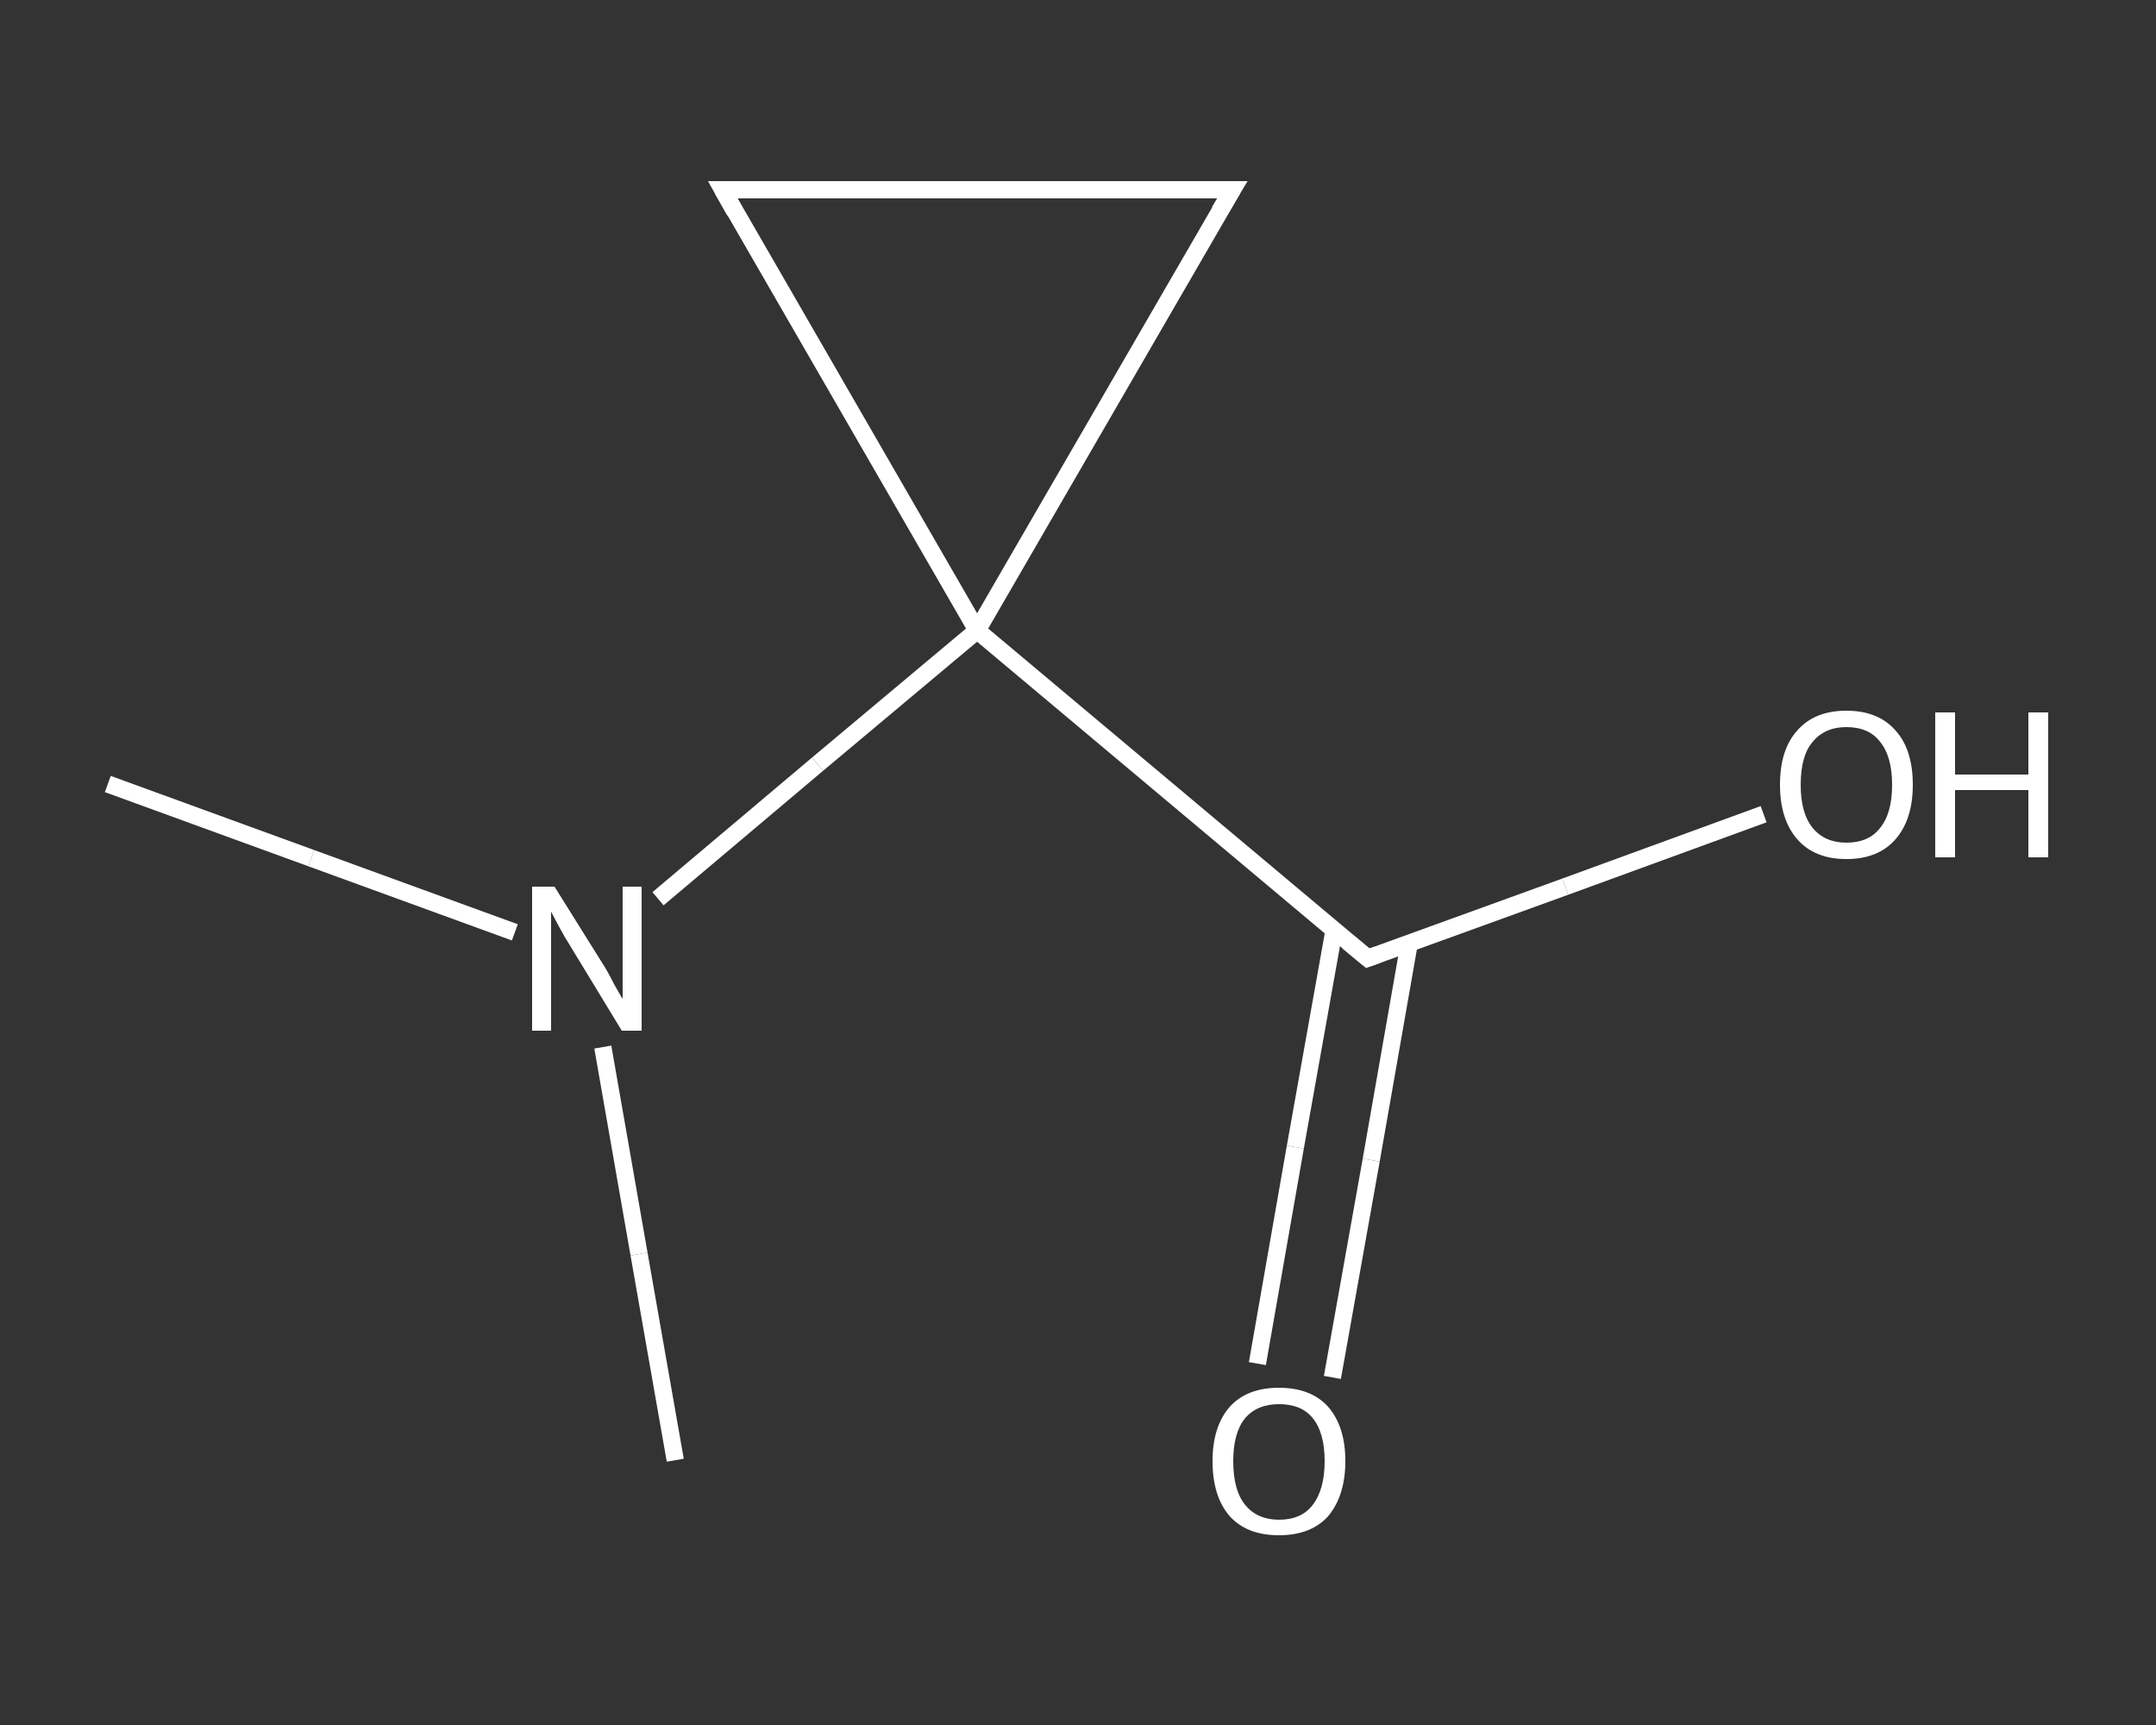 <?xml version='1.0' encoding='iso-8859-1'?>
<svg version='1.1' baseProfile='full'
              xmlns='http://www.w3.org/2000/svg'
                      xmlns:rdkit='http://www.rdkit.org/xml'
                      xmlns:xlink='http://www.w3.org/1999/xlink'
                  xml:space='preserve'
width='250px' height='200px' viewBox='0 0 250 200'>
<rect x="0" y="0" width="250" height="200" fill="#333333" stroke="none"/>
<!-- END OF HEADER -->
<rect style='opacity:1.0;fill:transparent;stroke:none' width='250.0' height='200.0' x='0.0' y='0.0'> </rect>
<path class='bond-0 atom-0 atom-1' d='M 12.5,90.9 L 36.1,99.5' style='fill:none;fill-rule:evenodd;stroke:#FFFFFF;stroke-width:2.0px;stroke-linecap:butt;stroke-linejoin:miter;stroke-opacity:1' />
<path class='bond-0 atom-0 atom-1' d='M 36.1,99.5 L 59.7,108.1' style='fill:none;fill-rule:evenodd;stroke:#FFFFFF;stroke-width:2.0px;stroke-linecap:butt;stroke-linejoin:miter;stroke-opacity:1' />
<path class='bond-1 atom-1 atom-2' d='M 69.9,121.4 L 74.1,145.4' style='fill:none;fill-rule:evenodd;stroke:#FFFFFF;stroke-width:2.0px;stroke-linecap:butt;stroke-linejoin:miter;stroke-opacity:1' />
<path class='bond-1 atom-1 atom-2' d='M 74.1,145.4 L 78.3,169.3' style='fill:none;fill-rule:evenodd;stroke:#FFFFFF;stroke-width:2.0px;stroke-linecap:butt;stroke-linejoin:miter;stroke-opacity:1' />
<path class='bond-2 atom-1 atom-3' d='M 76.3,104.2 L 94.8,88.6' style='fill:none;fill-rule:evenodd;stroke:#FFFFFF;stroke-width:2.0px;stroke-linecap:butt;stroke-linejoin:miter;stroke-opacity:1' />
<path class='bond-2 atom-1 atom-3' d='M 94.8,88.6 L 113.3,73.1' style='fill:none;fill-rule:evenodd;stroke:#FFFFFF;stroke-width:2.0px;stroke-linecap:butt;stroke-linejoin:miter;stroke-opacity:1' />
<path class='bond-3 atom-3 atom-4' d='M 113.3,73.1 L 158.6,111.1' style='fill:none;fill-rule:evenodd;stroke:#FFFFFF;stroke-width:2.0px;stroke-linecap:butt;stroke-linejoin:miter;stroke-opacity:1' />
<path class='bond-4 atom-4 atom-5' d='M 154.7,107.8 L 150.2,133.0' style='fill:none;fill-rule:evenodd;stroke:#FFFFFF;stroke-width:2.0px;stroke-linecap:butt;stroke-linejoin:miter;stroke-opacity:1' />
<path class='bond-4 atom-4 atom-5' d='M 150.2,133.0 L 145.8,158.1' style='fill:none;fill-rule:evenodd;stroke:#FFFFFF;stroke-width:2.0px;stroke-linecap:butt;stroke-linejoin:miter;stroke-opacity:1' />
<path class='bond-4 atom-4 atom-5' d='M 163.4,109.4 L 159.0,134.5' style='fill:none;fill-rule:evenodd;stroke:#FFFFFF;stroke-width:2.0px;stroke-linecap:butt;stroke-linejoin:miter;stroke-opacity:1' />
<path class='bond-4 atom-4 atom-5' d='M 159.0,134.5 L 154.5,159.7' style='fill:none;fill-rule:evenodd;stroke:#FFFFFF;stroke-width:2.0px;stroke-linecap:butt;stroke-linejoin:miter;stroke-opacity:1' />
<path class='bond-5 atom-4 atom-6' d='M 158.6,111.1 L 181.5,102.8' style='fill:none;fill-rule:evenodd;stroke:#FFFFFF;stroke-width:2.0px;stroke-linecap:butt;stroke-linejoin:miter;stroke-opacity:1' />
<path class='bond-5 atom-4 atom-6' d='M 181.5,102.8 L 204.5,94.4' style='fill:none;fill-rule:evenodd;stroke:#FFFFFF;stroke-width:2.0px;stroke-linecap:butt;stroke-linejoin:miter;stroke-opacity:1' />
<path class='bond-6 atom-3 atom-7' d='M 113.3,73.1 L 142.9,22.0' style='fill:none;fill-rule:evenodd;stroke:#FFFFFF;stroke-width:2.0px;stroke-linecap:butt;stroke-linejoin:miter;stroke-opacity:1' />
<path class='bond-7 atom-7 atom-8' d='M 142.9,22.0 L 83.8,22.0' style='fill:none;fill-rule:evenodd;stroke:#FFFFFF;stroke-width:2.0px;stroke-linecap:butt;stroke-linejoin:miter;stroke-opacity:1' />
<path class='bond-8 atom-8 atom-3' d='M 83.8,22.0 L 113.3,73.1' style='fill:none;fill-rule:evenodd;stroke:#FFFFFF;stroke-width:2.0px;stroke-linecap:butt;stroke-linejoin:miter;stroke-opacity:1' />
<path d='M 156.3,109.2 L 158.6,111.1 L 159.7,110.7' style='fill:none;stroke:#FFFFFF;stroke-width:2.0px;stroke-linecap:butt;stroke-linejoin:miter;stroke-opacity:1;' />
<path d='M 141.4,24.5 L 142.9,22.0 L 139.9,22.0' style='fill:none;stroke:#FFFFFF;stroke-width:2.0px;stroke-linecap:butt;stroke-linejoin:miter;stroke-opacity:1;' />
<path d='M 86.7,22.0 L 83.8,22.0 L 85.2,24.5' style='fill:none;stroke:#FFFFFF;stroke-width:2.0px;stroke-linecap:butt;stroke-linejoin:miter;stroke-opacity:1;' />
<path class='atom-1' d='M 64.3 102.8
L 69.8 111.6
Q 70.4 112.5, 71.2 114.1
Q 72.1 115.7, 72.2 115.8
L 72.2 102.8
L 74.4 102.8
L 74.4 119.5
L 72.1 119.5
L 66.2 109.8
Q 65.5 108.7, 64.8 107.4
Q 64.1 106.1, 63.9 105.7
L 63.9 119.5
L 61.7 119.5
L 61.7 102.8
L 64.3 102.8
' fill='#FFFFFF'/>
<path class='atom-5' d='M 140.6 169.4
Q 140.6 165.4, 142.6 163.1
Q 144.6 160.9, 148.3 160.9
Q 152.0 160.9, 154.0 163.1
Q 156.0 165.4, 156.0 169.4
Q 156.0 173.4, 154.0 175.8
Q 152.0 178.0, 148.3 178.0
Q 144.6 178.0, 142.6 175.8
Q 140.6 173.5, 140.6 169.4
M 148.3 176.2
Q 150.9 176.2, 152.2 174.5
Q 153.6 172.7, 153.6 169.4
Q 153.6 166.1, 152.2 164.4
Q 150.9 162.8, 148.3 162.8
Q 145.8 162.8, 144.4 164.4
Q 143.0 166.1, 143.0 169.4
Q 143.0 172.8, 144.4 174.5
Q 145.8 176.2, 148.3 176.2
' fill='#FFFFFF'/>
<path class='atom-6' d='M 206.4 91.0
Q 206.4 86.9, 208.4 84.7
Q 210.4 82.4, 214.1 82.4
Q 217.8 82.4, 219.8 84.7
Q 221.8 86.9, 221.8 91.0
Q 221.8 95.0, 219.8 97.3
Q 217.8 99.6, 214.1 99.6
Q 210.4 99.6, 208.4 97.3
Q 206.4 95.0, 206.4 91.0
M 214.1 97.7
Q 216.7 97.7, 218.0 96.0
Q 219.4 94.3, 219.4 91.0
Q 219.4 87.7, 218.0 86.0
Q 216.7 84.3, 214.1 84.3
Q 211.6 84.3, 210.2 86.0
Q 208.8 87.6, 208.8 91.0
Q 208.8 94.3, 210.2 96.0
Q 211.6 97.7, 214.1 97.7
' fill='#FFFFFF'/>
<path class='atom-6' d='M 224.4 82.6
L 226.7 82.6
L 226.7 89.8
L 235.2 89.8
L 235.2 82.6
L 237.5 82.6
L 237.5 99.4
L 235.2 99.4
L 235.2 91.6
L 226.7 91.6
L 226.7 99.4
L 224.4 99.4
L 224.4 82.6
' fill='#FFFFFF'/>
</svg>

